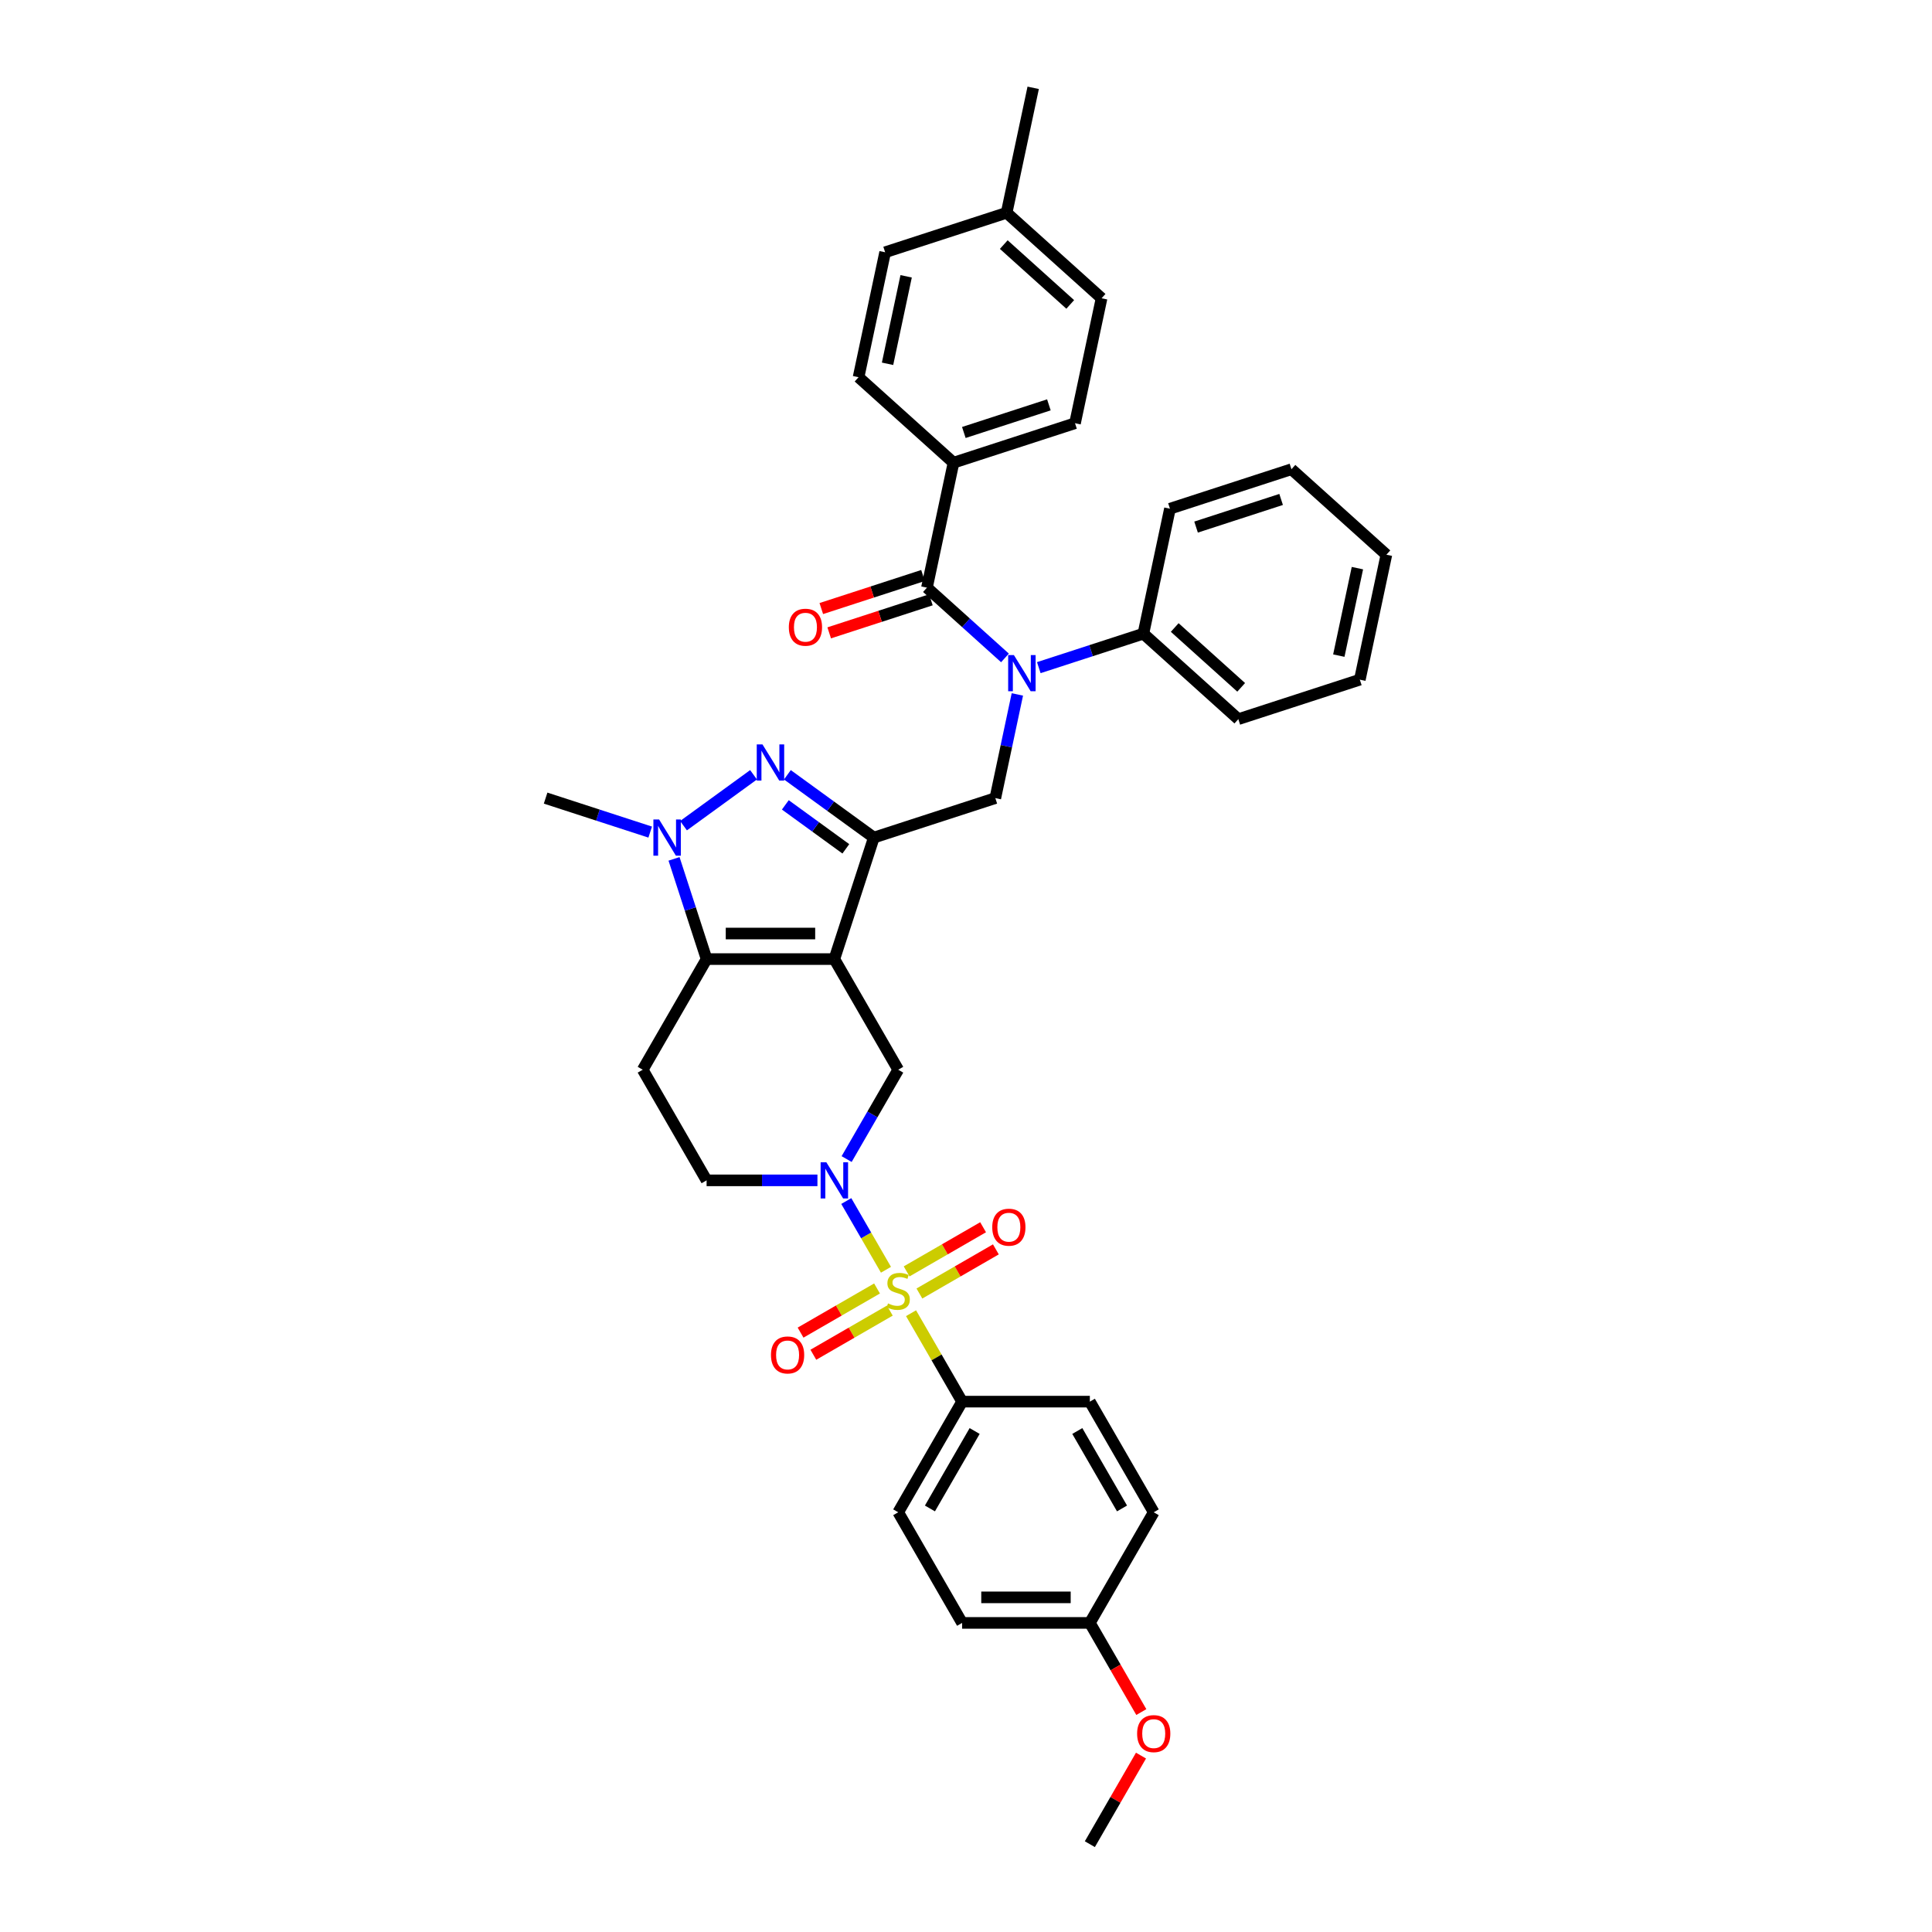 <?xml version='1.0' encoding='iso-8859-1'?>
<svg version='1.1' baseProfile='full'
              xmlns='http://www.w3.org/2000/svg'
                      xmlns:rdkit='http://www.rdkit.org/xml'
                      xmlns:xlink='http://www.w3.org/1999/xlink'
                  xml:space='preserve'
width='1000px' height='1000px' viewBox='0 0 1000 1000'>
<!-- END OF HEADER -->
<rect style='opacity:1.0;fill:#FFFFFF;stroke:none' width='1000' height='1000' x='0' y='0'> </rect>
<path class='bond-1' d='M 431.856,496.421 L 452.29,433.532' style='fill:none;fill-rule:evenodd;stroke:#000000;stroke-width:6px;stroke-linecap:butt;stroke-linejoin:miter;stroke-opacity:1' />
<path class='bond-3' d='M 431.856,496.421 L 365.731,496.421' style='fill:none;fill-rule:evenodd;stroke:#000000;stroke-width:6px;stroke-linecap:butt;stroke-linejoin:miter;stroke-opacity:1' />
<path class='bond-3' d='M 421.937,483.196 L 375.65,483.196' style='fill:none;fill-rule:evenodd;stroke:#000000;stroke-width:6px;stroke-linecap:butt;stroke-linejoin:miter;stroke-opacity:1' />
<path class='bond-8' d='M 431.856,496.421 L 464.918,553.686' style='fill:none;fill-rule:evenodd;stroke:#000000;stroke-width:6px;stroke-linecap:butt;stroke-linejoin:miter;stroke-opacity:1' />
<path class='bond-0' d='M 458.573,657.228 L 448.303,639.439' style='fill:none;fill-rule:evenodd;stroke:#CCCC00;stroke-width:6px;stroke-linecap:butt;stroke-linejoin:miter;stroke-opacity:1' />
<path class='bond-0' d='M 448.303,639.439 L 438.033,621.651' style='fill:none;fill-rule:evenodd;stroke:#0000FF;stroke-width:6px;stroke-linecap:butt;stroke-linejoin:miter;stroke-opacity:1' />
<path class='bond-11' d='M 471.553,679.71 L 484.767,702.596' style='fill:none;fill-rule:evenodd;stroke:#CCCC00;stroke-width:6px;stroke-linecap:butt;stroke-linejoin:miter;stroke-opacity:1' />
<path class='bond-11' d='M 484.767,702.596 L 497.981,725.483' style='fill:none;fill-rule:evenodd;stroke:#000000;stroke-width:6px;stroke-linecap:butt;stroke-linejoin:miter;stroke-opacity:1' />
<path class='bond-12' d='M 475.882,669.523 L 495.672,658.097' style='fill:none;fill-rule:evenodd;stroke:#CCCC00;stroke-width:6px;stroke-linecap:butt;stroke-linejoin:miter;stroke-opacity:1' />
<path class='bond-12' d='M 495.672,658.097 L 515.462,646.672' style='fill:none;fill-rule:evenodd;stroke:#FF0000;stroke-width:6px;stroke-linecap:butt;stroke-linejoin:miter;stroke-opacity:1' />
<path class='bond-12' d='M 469.269,658.07 L 489.059,646.644' style='fill:none;fill-rule:evenodd;stroke:#CCCC00;stroke-width:6px;stroke-linecap:butt;stroke-linejoin:miter;stroke-opacity:1' />
<path class='bond-12' d='M 489.059,646.644 L 508.849,635.218' style='fill:none;fill-rule:evenodd;stroke:#FF0000;stroke-width:6px;stroke-linecap:butt;stroke-linejoin:miter;stroke-opacity:1' />
<path class='bond-13' d='M 453.955,666.912 L 434.165,678.338' style='fill:none;fill-rule:evenodd;stroke:#CCCC00;stroke-width:6px;stroke-linecap:butt;stroke-linejoin:miter;stroke-opacity:1' />
<path class='bond-13' d='M 434.165,678.338 L 414.375,689.763' style='fill:none;fill-rule:evenodd;stroke:#FF0000;stroke-width:6px;stroke-linecap:butt;stroke-linejoin:miter;stroke-opacity:1' />
<path class='bond-13' d='M 460.567,678.365 L 440.777,689.791' style='fill:none;fill-rule:evenodd;stroke:#CCCC00;stroke-width:6px;stroke-linecap:butt;stroke-linejoin:miter;stroke-opacity:1' />
<path class='bond-13' d='M 440.777,689.791 L 420.987,701.216' style='fill:none;fill-rule:evenodd;stroke:#FF0000;stroke-width:6px;stroke-linecap:butt;stroke-linejoin:miter;stroke-opacity:1' />
<path class='bond-2' d='M 452.29,433.532 L 429.919,417.279' style='fill:none;fill-rule:evenodd;stroke:#000000;stroke-width:6px;stroke-linecap:butt;stroke-linejoin:miter;stroke-opacity:1' />
<path class='bond-2' d='M 429.919,417.279 L 407.548,401.026' style='fill:none;fill-rule:evenodd;stroke:#0000FF;stroke-width:6px;stroke-linecap:butt;stroke-linejoin:miter;stroke-opacity:1' />
<path class='bond-2' d='M 437.805,439.356 L 422.146,427.978' style='fill:none;fill-rule:evenodd;stroke:#000000;stroke-width:6px;stroke-linecap:butt;stroke-linejoin:miter;stroke-opacity:1' />
<path class='bond-2' d='M 422.146,427.978 L 406.486,416.601' style='fill:none;fill-rule:evenodd;stroke:#0000FF;stroke-width:6px;stroke-linecap:butt;stroke-linejoin:miter;stroke-opacity:1' />
<path class='bond-9' d='M 452.29,433.532 L 515.178,413.099' style='fill:none;fill-rule:evenodd;stroke:#000000;stroke-width:6px;stroke-linecap:butt;stroke-linejoin:miter;stroke-opacity:1' />
<path class='bond-37' d='M 390.039,401.026 L 353.782,427.368' style='fill:none;fill-rule:evenodd;stroke:#0000FF;stroke-width:6px;stroke-linecap:butt;stroke-linejoin:miter;stroke-opacity:1' />
<path class='bond-5' d='M 365.731,496.421 L 357.304,470.485' style='fill:none;fill-rule:evenodd;stroke:#000000;stroke-width:6px;stroke-linecap:butt;stroke-linejoin:miter;stroke-opacity:1' />
<path class='bond-5' d='M 357.304,470.485 L 348.877,444.549' style='fill:none;fill-rule:evenodd;stroke:#0000FF;stroke-width:6px;stroke-linecap:butt;stroke-linejoin:miter;stroke-opacity:1' />
<path class='bond-10' d='M 365.731,496.421 L 332.669,553.686' style='fill:none;fill-rule:evenodd;stroke:#000000;stroke-width:6px;stroke-linecap:butt;stroke-linejoin:miter;stroke-opacity:1' />
<path class='bond-4' d='M 438.216,599.935 L 451.567,576.811' style='fill:none;fill-rule:evenodd;stroke:#0000FF;stroke-width:6px;stroke-linecap:butt;stroke-linejoin:miter;stroke-opacity:1' />
<path class='bond-4' d='M 451.567,576.811 L 464.918,553.686' style='fill:none;fill-rule:evenodd;stroke:#000000;stroke-width:6px;stroke-linecap:butt;stroke-linejoin:miter;stroke-opacity:1' />
<path class='bond-14' d='M 423.101,610.952 L 394.416,610.952' style='fill:none;fill-rule:evenodd;stroke:#0000FF;stroke-width:6px;stroke-linecap:butt;stroke-linejoin:miter;stroke-opacity:1' />
<path class='bond-14' d='M 394.416,610.952 L 365.731,610.952' style='fill:none;fill-rule:evenodd;stroke:#000000;stroke-width:6px;stroke-linecap:butt;stroke-linejoin:miter;stroke-opacity:1' />
<path class='bond-22' d='M 336.543,430.688 L 309.476,421.893' style='fill:none;fill-rule:evenodd;stroke:#0000FF;stroke-width:6px;stroke-linecap:butt;stroke-linejoin:miter;stroke-opacity:1' />
<path class='bond-22' d='M 309.476,421.893 L 282.409,413.099' style='fill:none;fill-rule:evenodd;stroke:#000000;stroke-width:6px;stroke-linecap:butt;stroke-linejoin:miter;stroke-opacity:1' />
<path class='bond-6' d='M 526.584,359.435 L 520.881,386.267' style='fill:none;fill-rule:evenodd;stroke:#0000FF;stroke-width:6px;stroke-linecap:butt;stroke-linejoin:miter;stroke-opacity:1' />
<path class='bond-6' d='M 520.881,386.267 L 515.178,413.099' style='fill:none;fill-rule:evenodd;stroke:#000000;stroke-width:6px;stroke-linecap:butt;stroke-linejoin:miter;stroke-opacity:1' />
<path class='bond-7' d='M 520.171,340.536 L 499.978,322.355' style='fill:none;fill-rule:evenodd;stroke:#0000FF;stroke-width:6px;stroke-linecap:butt;stroke-linejoin:miter;stroke-opacity:1' />
<path class='bond-7' d='M 499.978,322.355 L 479.786,304.173' style='fill:none;fill-rule:evenodd;stroke:#000000;stroke-width:6px;stroke-linecap:butt;stroke-linejoin:miter;stroke-opacity:1' />
<path class='bond-17' d='M 537.681,345.574 L 564.747,336.78' style='fill:none;fill-rule:evenodd;stroke:#0000FF;stroke-width:6px;stroke-linecap:butt;stroke-linejoin:miter;stroke-opacity:1' />
<path class='bond-17' d='M 564.747,336.78 L 591.814,327.985' style='fill:none;fill-rule:evenodd;stroke:#000000;stroke-width:6px;stroke-linecap:butt;stroke-linejoin:miter;stroke-opacity:1' />
<path class='bond-15' d='M 479.786,304.173 L 493.534,239.493' style='fill:none;fill-rule:evenodd;stroke:#000000;stroke-width:6px;stroke-linecap:butt;stroke-linejoin:miter;stroke-opacity:1' />
<path class='bond-16' d='M 477.742,297.884 L 451.423,306.436' style='fill:none;fill-rule:evenodd;stroke:#000000;stroke-width:6px;stroke-linecap:butt;stroke-linejoin:miter;stroke-opacity:1' />
<path class='bond-16' d='M 451.423,306.436 L 425.103,314.988' style='fill:none;fill-rule:evenodd;stroke:#FF0000;stroke-width:6px;stroke-linecap:butt;stroke-linejoin:miter;stroke-opacity:1' />
<path class='bond-16' d='M 481.829,310.462 L 455.51,319.014' style='fill:none;fill-rule:evenodd;stroke:#000000;stroke-width:6px;stroke-linecap:butt;stroke-linejoin:miter;stroke-opacity:1' />
<path class='bond-16' d='M 455.51,319.014 L 429.19,327.565' style='fill:none;fill-rule:evenodd;stroke:#FF0000;stroke-width:6px;stroke-linecap:butt;stroke-linejoin:miter;stroke-opacity:1' />
<path class='bond-38' d='M 332.669,553.686 L 365.731,610.952' style='fill:none;fill-rule:evenodd;stroke:#000000;stroke-width:6px;stroke-linecap:butt;stroke-linejoin:miter;stroke-opacity:1' />
<path class='bond-18' d='M 497.981,725.483 L 464.918,782.749' style='fill:none;fill-rule:evenodd;stroke:#000000;stroke-width:6px;stroke-linecap:butt;stroke-linejoin:miter;stroke-opacity:1' />
<path class='bond-18' d='M 504.474,740.685 L 481.331,780.771' style='fill:none;fill-rule:evenodd;stroke:#000000;stroke-width:6px;stroke-linecap:butt;stroke-linejoin:miter;stroke-opacity:1' />
<path class='bond-19' d='M 497.981,725.483 L 564.105,725.483' style='fill:none;fill-rule:evenodd;stroke:#000000;stroke-width:6px;stroke-linecap:butt;stroke-linejoin:miter;stroke-opacity:1' />
<path class='bond-20' d='M 493.534,239.493 L 556.422,219.06' style='fill:none;fill-rule:evenodd;stroke:#000000;stroke-width:6px;stroke-linecap:butt;stroke-linejoin:miter;stroke-opacity:1' />
<path class='bond-20' d='M 498.88,223.851 L 542.902,209.547' style='fill:none;fill-rule:evenodd;stroke:#000000;stroke-width:6px;stroke-linecap:butt;stroke-linejoin:miter;stroke-opacity:1' />
<path class='bond-21' d='M 493.534,239.493 L 444.394,195.247' style='fill:none;fill-rule:evenodd;stroke:#000000;stroke-width:6px;stroke-linecap:butt;stroke-linejoin:miter;stroke-opacity:1' />
<path class='bond-30' d='M 591.814,327.985 L 640.954,372.231' style='fill:none;fill-rule:evenodd;stroke:#000000;stroke-width:6px;stroke-linecap:butt;stroke-linejoin:miter;stroke-opacity:1' />
<path class='bond-30' d='M 608.034,324.794 L 642.432,355.767' style='fill:none;fill-rule:evenodd;stroke:#000000;stroke-width:6px;stroke-linecap:butt;stroke-linejoin:miter;stroke-opacity:1' />
<path class='bond-31' d='M 591.814,327.985 L 605.562,263.306' style='fill:none;fill-rule:evenodd;stroke:#000000;stroke-width:6px;stroke-linecap:butt;stroke-linejoin:miter;stroke-opacity:1' />
<path class='bond-25' d='M 464.918,782.749 L 497.981,840.014' style='fill:none;fill-rule:evenodd;stroke:#000000;stroke-width:6px;stroke-linecap:butt;stroke-linejoin:miter;stroke-opacity:1' />
<path class='bond-24' d='M 564.105,725.483 L 597.167,782.749' style='fill:none;fill-rule:evenodd;stroke:#000000;stroke-width:6px;stroke-linecap:butt;stroke-linejoin:miter;stroke-opacity:1' />
<path class='bond-24' d='M 557.611,740.685 L 580.755,780.771' style='fill:none;fill-rule:evenodd;stroke:#000000;stroke-width:6px;stroke-linecap:butt;stroke-linejoin:miter;stroke-opacity:1' />
<path class='bond-26' d='M 556.422,219.06 L 570.17,154.38' style='fill:none;fill-rule:evenodd;stroke:#000000;stroke-width:6px;stroke-linecap:butt;stroke-linejoin:miter;stroke-opacity:1' />
<path class='bond-27' d='M 444.394,195.247 L 458.142,130.568' style='fill:none;fill-rule:evenodd;stroke:#000000;stroke-width:6px;stroke-linecap:butt;stroke-linejoin:miter;stroke-opacity:1' />
<path class='bond-27' d='M 459.392,188.295 L 469.015,143.019' style='fill:none;fill-rule:evenodd;stroke:#000000;stroke-width:6px;stroke-linecap:butt;stroke-linejoin:miter;stroke-opacity:1' />
<path class='bond-23' d='M 564.105,840.014 L 597.167,782.749' style='fill:none;fill-rule:evenodd;stroke:#000000;stroke-width:6px;stroke-linecap:butt;stroke-linejoin:miter;stroke-opacity:1' />
<path class='bond-29' d='M 564.105,840.014 L 577.426,863.086' style='fill:none;fill-rule:evenodd;stroke:#000000;stroke-width:6px;stroke-linecap:butt;stroke-linejoin:miter;stroke-opacity:1' />
<path class='bond-29' d='M 577.426,863.086 L 590.746,886.158' style='fill:none;fill-rule:evenodd;stroke:#FF0000;stroke-width:6px;stroke-linecap:butt;stroke-linejoin:miter;stroke-opacity:1' />
<path class='bond-39' d='M 564.105,840.014 L 497.981,840.014' style='fill:none;fill-rule:evenodd;stroke:#000000;stroke-width:6px;stroke-linecap:butt;stroke-linejoin:miter;stroke-opacity:1' />
<path class='bond-39' d='M 554.186,826.789 L 507.899,826.789' style='fill:none;fill-rule:evenodd;stroke:#000000;stroke-width:6px;stroke-linecap:butt;stroke-linejoin:miter;stroke-opacity:1' />
<path class='bond-41' d='M 570.17,154.38 L 521.03,110.134' style='fill:none;fill-rule:evenodd;stroke:#000000;stroke-width:6px;stroke-linecap:butt;stroke-linejoin:miter;stroke-opacity:1' />
<path class='bond-41' d='M 553.95,157.571 L 519.552,126.599' style='fill:none;fill-rule:evenodd;stroke:#000000;stroke-width:6px;stroke-linecap:butt;stroke-linejoin:miter;stroke-opacity:1' />
<path class='bond-28' d='M 458.142,130.568 L 521.03,110.134' style='fill:none;fill-rule:evenodd;stroke:#000000;stroke-width:6px;stroke-linecap:butt;stroke-linejoin:miter;stroke-opacity:1' />
<path class='bond-32' d='M 521.03,110.134 L 534.778,45.455' style='fill:none;fill-rule:evenodd;stroke:#000000;stroke-width:6px;stroke-linecap:butt;stroke-linejoin:miter;stroke-opacity:1' />
<path class='bond-33' d='M 590.578,908.693 L 577.342,931.619' style='fill:none;fill-rule:evenodd;stroke:#FF0000;stroke-width:6px;stroke-linecap:butt;stroke-linejoin:miter;stroke-opacity:1' />
<path class='bond-33' d='M 577.342,931.619 L 564.105,954.545' style='fill:none;fill-rule:evenodd;stroke:#000000;stroke-width:6px;stroke-linecap:butt;stroke-linejoin:miter;stroke-opacity:1' />
<path class='bond-34' d='M 640.954,372.231 L 703.843,351.798' style='fill:none;fill-rule:evenodd;stroke:#000000;stroke-width:6px;stroke-linecap:butt;stroke-linejoin:miter;stroke-opacity:1' />
<path class='bond-35' d='M 605.562,263.306 L 668.45,242.872' style='fill:none;fill-rule:evenodd;stroke:#000000;stroke-width:6px;stroke-linecap:butt;stroke-linejoin:miter;stroke-opacity:1' />
<path class='bond-35' d='M 619.082,272.818 L 663.104,258.515' style='fill:none;fill-rule:evenodd;stroke:#000000;stroke-width:6px;stroke-linecap:butt;stroke-linejoin:miter;stroke-opacity:1' />
<path class='bond-40' d='M 703.843,351.798 L 717.591,287.118' style='fill:none;fill-rule:evenodd;stroke:#000000;stroke-width:6px;stroke-linecap:butt;stroke-linejoin:miter;stroke-opacity:1' />
<path class='bond-40' d='M 692.969,339.346 L 702.592,294.071' style='fill:none;fill-rule:evenodd;stroke:#000000;stroke-width:6px;stroke-linecap:butt;stroke-linejoin:miter;stroke-opacity:1' />
<path class='bond-36' d='M 668.45,242.872 L 717.591,287.118' style='fill:none;fill-rule:evenodd;stroke:#000000;stroke-width:6px;stroke-linecap:butt;stroke-linejoin:miter;stroke-opacity:1' />
<path  class='atom-1' d='M 459.628 674.645
Q 459.84 674.724, 460.713 675.094
Q 461.586 675.465, 462.538 675.703
Q 463.516 675.914, 464.469 675.914
Q 466.241 675.914, 467.272 675.068
Q 468.304 674.195, 468.304 672.687
Q 468.304 671.656, 467.775 671.021
Q 467.272 670.386, 466.479 670.042
Q 465.685 669.699, 464.363 669.302
Q 462.696 668.799, 461.691 668.323
Q 460.713 667.847, 459.999 666.842
Q 459.311 665.837, 459.311 664.144
Q 459.311 661.79, 460.898 660.335
Q 462.511 658.881, 465.685 658.881
Q 467.854 658.881, 470.314 659.912
L 469.706 661.949
Q 467.457 661.023, 465.765 661.023
Q 463.94 661.023, 462.934 661.79
Q 461.929 662.531, 461.956 663.827
Q 461.956 664.832, 462.458 665.44
Q 462.987 666.049, 463.728 666.392
Q 464.495 666.736, 465.765 667.133
Q 467.457 667.662, 468.462 668.191
Q 469.468 668.72, 470.182 669.804
Q 470.922 670.862, 470.922 672.687
Q 470.922 675.28, 469.177 676.681
Q 467.457 678.057, 464.574 678.057
Q 462.908 678.057, 461.638 677.686
Q 460.395 677.343, 458.914 676.734
L 459.628 674.645
' fill='#CCCC00'/>
<path  class='atom-3' d='M 394.654 385.302
L 400.791 395.221
Q 401.399 396.199, 402.378 397.972
Q 403.356 399.744, 403.409 399.849
L 403.409 385.302
L 405.895 385.302
L 405.895 404.029
L 403.33 404.029
L 396.744 393.184
Q 395.977 391.915, 395.157 390.46
Q 394.363 389.005, 394.125 388.555
L 394.125 404.029
L 391.692 404.029
L 391.692 385.302
L 394.654 385.302
' fill='#0000FF'/>
<path  class='atom-5' d='M 427.716 601.589
L 433.853 611.507
Q 434.461 612.486, 435.44 614.258
Q 436.418 616.03, 436.471 616.136
L 436.471 601.589
L 438.958 601.589
L 438.958 620.315
L 436.392 620.315
L 429.806 609.471
Q 429.039 608.201, 428.219 606.746
Q 427.426 605.292, 427.187 604.842
L 427.187 620.315
L 424.754 620.315
L 424.754 601.589
L 427.716 601.589
' fill='#0000FF'/>
<path  class='atom-6' d='M 341.158 424.169
L 347.295 434.088
Q 347.903 435.066, 348.882 436.839
Q 349.86 438.611, 349.913 438.717
L 349.913 424.169
L 352.399 424.169
L 352.399 442.896
L 349.834 442.896
L 343.248 432.051
Q 342.481 430.782, 341.661 429.327
Q 340.867 427.872, 340.629 427.422
L 340.629 442.896
L 338.196 442.896
L 338.196 424.169
L 341.158 424.169
' fill='#0000FF'/>
<path  class='atom-7' d='M 524.786 339.056
L 530.923 348.975
Q 531.531 349.953, 532.51 351.725
Q 533.488 353.497, 533.541 353.603
L 533.541 339.056
L 536.028 339.056
L 536.028 357.782
L 533.462 357.782
L 526.876 346.938
Q 526.109 345.668, 525.289 344.214
Q 524.496 342.759, 524.257 342.309
L 524.257 357.782
L 521.824 357.782
L 521.824 339.056
L 524.786 339.056
' fill='#0000FF'/>
<path  class='atom-13' d='M 513.588 635.208
Q 513.588 630.712, 515.809 628.199
Q 518.031 625.686, 522.184 625.686
Q 526.336 625.686, 528.558 628.199
Q 530.78 630.712, 530.78 635.208
Q 530.78 639.757, 528.532 642.349
Q 526.284 644.915, 522.184 644.915
Q 518.058 644.915, 515.809 642.349
Q 513.588 639.784, 513.588 635.208
M 522.184 642.799
Q 525.04 642.799, 526.574 640.895
Q 528.135 638.964, 528.135 635.208
Q 528.135 631.532, 526.574 629.68
Q 525.04 627.802, 522.184 627.802
Q 519.327 627.802, 517.767 629.654
Q 516.233 631.505, 516.233 635.208
Q 516.233 638.99, 517.767 640.895
Q 519.327 642.799, 522.184 642.799
' fill='#FF0000'/>
<path  class='atom-14' d='M 399.056 701.333
Q 399.056 696.836, 401.278 694.323
Q 403.5 691.811, 407.653 691.811
Q 411.805 691.811, 414.027 694.323
Q 416.249 696.836, 416.249 701.333
Q 416.249 705.882, 414.001 708.474
Q 411.752 711.04, 407.653 711.04
Q 403.526 711.04, 401.278 708.474
Q 399.056 705.908, 399.056 701.333
M 407.653 708.924
Q 410.509 708.924, 412.043 707.019
Q 413.604 705.089, 413.604 701.333
Q 413.604 697.656, 412.043 695.805
Q 410.509 693.927, 407.653 693.927
Q 404.796 693.927, 403.235 695.778
Q 401.701 697.63, 401.701 701.333
Q 401.701 705.115, 403.235 707.019
Q 404.796 708.924, 407.653 708.924
' fill='#FF0000'/>
<path  class='atom-17' d='M 408.301 324.66
Q 408.301 320.163, 410.523 317.65
Q 412.745 315.138, 416.897 315.138
Q 421.05 315.138, 423.272 317.65
Q 425.494 320.163, 425.494 324.66
Q 425.494 329.209, 423.245 331.801
Q 420.997 334.367, 416.897 334.367
Q 412.771 334.367, 410.523 331.801
Q 408.301 329.235, 408.301 324.66
M 416.897 332.251
Q 419.754 332.251, 421.288 330.346
Q 422.849 328.416, 422.849 324.66
Q 422.849 320.983, 421.288 319.132
Q 419.754 317.254, 416.897 317.254
Q 414.041 317.254, 412.48 319.105
Q 410.946 320.957, 410.946 324.66
Q 410.946 328.442, 412.48 330.346
Q 414.041 332.251, 416.897 332.251
' fill='#FF0000'/>
<path  class='atom-30' d='M 588.571 897.333
Q 588.571 892.836, 590.793 890.324
Q 593.015 887.811, 597.167 887.811
Q 601.32 887.811, 603.542 890.324
Q 605.764 892.836, 605.764 897.333
Q 605.764 901.882, 603.515 904.474
Q 601.267 907.04, 597.167 907.04
Q 593.041 907.04, 590.793 904.474
Q 588.571 901.909, 588.571 897.333
M 597.167 904.924
Q 600.024 904.924, 601.558 903.019
Q 603.119 901.089, 603.119 897.333
Q 603.119 893.656, 601.558 891.805
Q 600.024 889.927, 597.167 889.927
Q 594.311 889.927, 592.75 891.778
Q 591.216 893.63, 591.216 897.333
Q 591.216 901.115, 592.75 903.019
Q 594.311 904.924, 597.167 904.924
' fill='#FF0000'/>
</svg>
